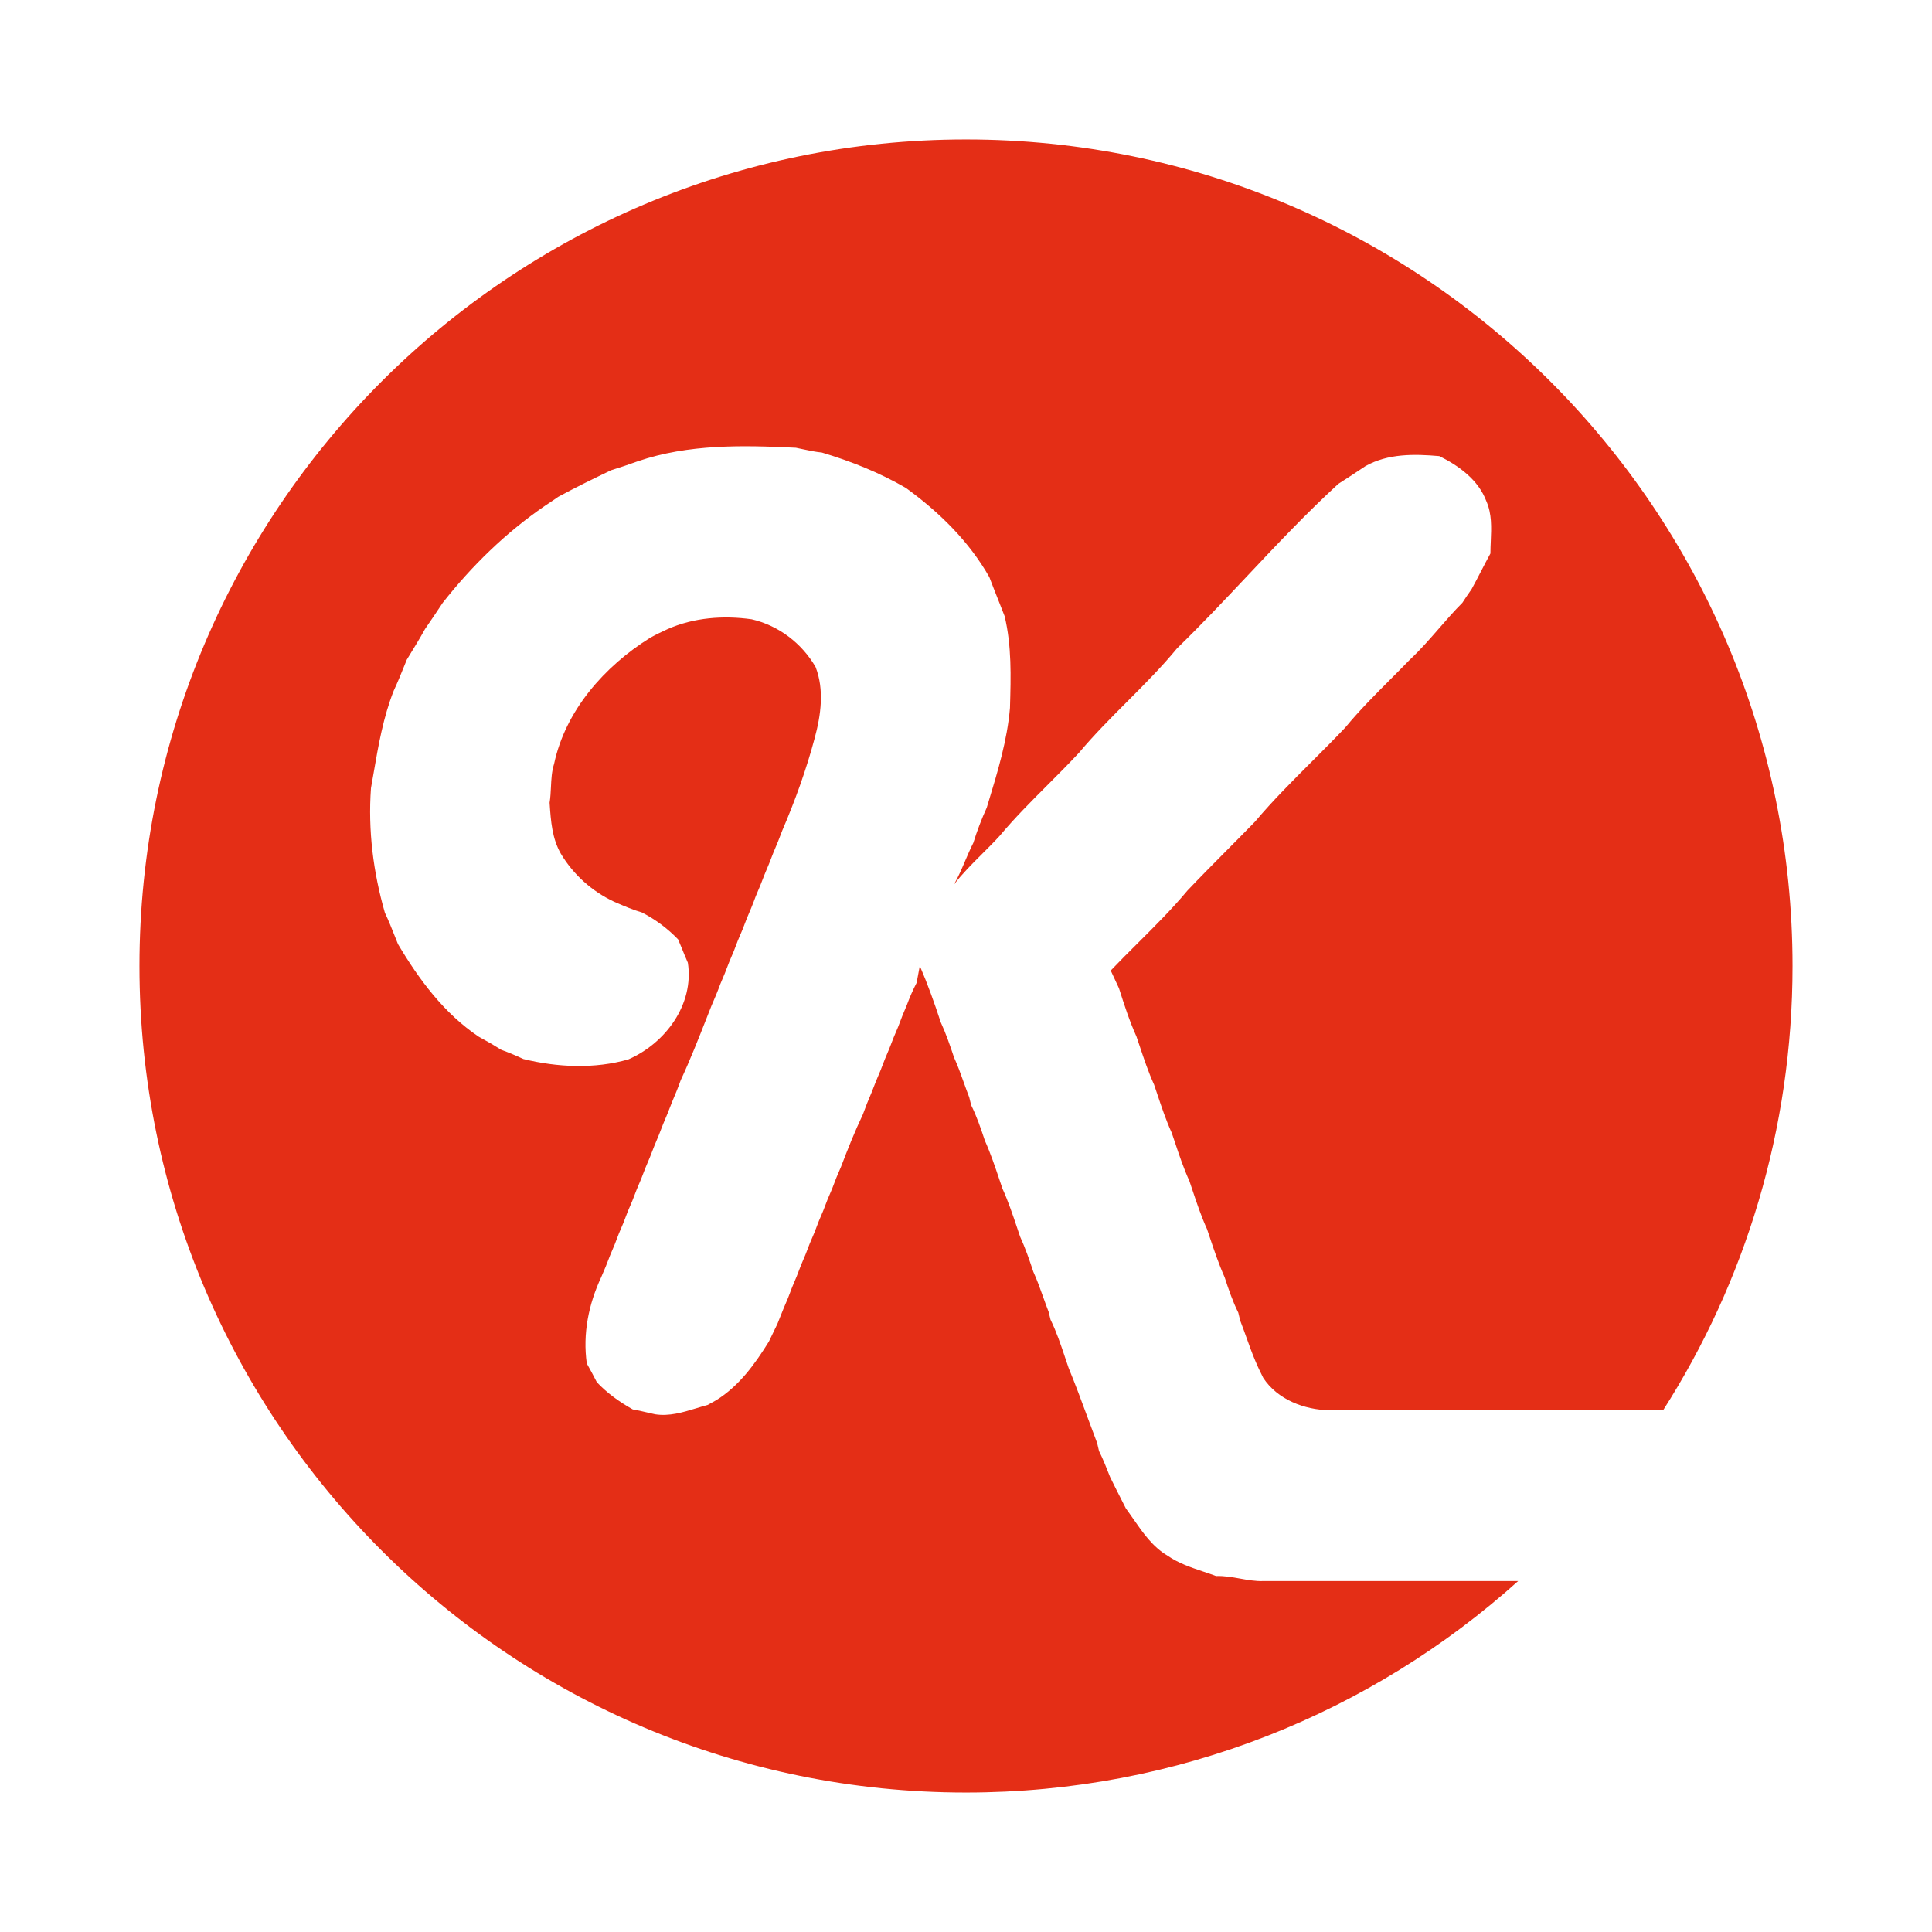 <svg xmlns="http://www.w3.org/2000/svg" width="256" height="256" viewBox="0 0 256 256" fill="none"><g clip-path="url(#clip0_818_1412)"><path fill-rule="evenodd" clip-rule="evenodd" d="M220.372 186.865C231.228 169.864 237.52 149.667 237.52 128C237.52 67.514 188.486 18.48 128 18.48C67.514 18.48 18.48 67.514 18.48 128C18.48 188.486 67.514 237.52 128 237.52C156.122 237.52 181.769 226.92 201.163 209.498C189.903 209.499 178.644 209.499 167.383 209.499C166.338 209.531 165.317 209.348 164.296 209.165C163.253 208.978 162.209 208.792 161.137 208.833C160.57 208.62 159.993 208.426 159.416 208.232C157.789 207.685 156.157 207.136 154.739 206.153C152.757 204.993 151.457 203.119 150.174 201.271C149.846 200.799 149.519 200.328 149.183 199.872C149.001 199.51 148.818 199.15 148.635 198.791C148.116 197.768 147.598 196.747 147.096 195.718C146.641 194.552 146.18 193.386 145.624 192.261C145.545 191.912 145.463 191.564 145.379 191.217C144.947 190.085 144.528 188.947 144.108 187.809C143.299 185.618 142.49 183.424 141.598 181.263C141.443 180.813 141.291 180.361 141.14 179.908C140.569 178.2 139.997 176.489 139.202 174.866L138.946 173.822C138.689 173.165 138.453 172.502 138.216 171.84C137.817 170.721 137.419 169.604 136.925 168.526C136.404 166.948 135.86 165.377 135.171 163.868C135.039 163.48 134.908 163.091 134.778 162.702C134.188 160.945 133.598 159.185 132.828 157.494C132.7 157.119 132.574 156.743 132.447 156.366C131.853 154.597 131.258 152.827 130.496 151.125C129.97 149.536 129.434 147.947 128.686 146.445L128.428 145.394C128.172 144.739 127.935 144.076 127.699 143.414C127.3 142.295 126.902 141.177 126.407 140.099C125.886 138.522 125.343 136.95 124.648 135.441C123.825 132.918 122.93 130.418 121.878 127.983C121.746 128.732 121.606 129.48 121.457 130.227C120.965 131.171 120.541 132.146 120.172 133.144C119.759 134.1 119.373 135.067 119.014 136.044C118.596 136.998 118.205 137.964 117.841 138.939C117.426 139.895 117.036 140.861 116.673 141.838C116.257 142.795 115.865 143.763 115.497 144.74C115.079 145.697 114.693 146.668 114.341 147.651C113.259 149.924 112.331 152.263 111.436 154.611C111.011 155.564 110.619 156.53 110.262 157.51C109.838 158.464 109.446 159.432 109.087 160.411C108.665 161.365 108.276 162.332 107.919 163.31C107.495 164.262 107.103 165.228 106.744 166.205C106.324 167.158 105.935 168.123 105.576 169.1C105.155 170.062 104.764 171.025 104.408 172.012C103.985 172.968 103.601 173.936 103.215 174.906C103.147 175.078 103.079 175.25 103.01 175.422C102.63 176.205 102.251 176.989 101.877 177.772C100.032 180.742 97.945 183.642 94.919 185.526C94.627 185.684 94.053 186.002 93.766 186.165C93.264 186.298 92.761 186.451 92.257 186.605C90.478 187.146 88.679 187.693 86.808 187.4C86.436 187.322 86.067 187.235 85.699 187.148C85.084 187.003 84.47 186.858 83.846 186.757C82.099 185.776 80.457 184.609 79.083 183.149C78.656 182.312 78.213 181.485 77.752 180.667C77.202 176.733 77.99 172.813 79.663 169.233C80.083 168.282 80.479 167.32 80.842 166.34C81.263 165.382 81.654 164.42 82.01 163.44C82.432 162.482 82.824 161.52 83.179 160.539C83.6 159.588 83.997 158.625 84.354 157.644C84.772 156.692 85.161 155.726 85.522 154.751C85.938 153.788 86.335 152.824 86.697 151.851C87.106 150.888 87.504 149.924 87.865 148.951C88.28 147.993 88.672 147.024 89.04 146.05C89.448 145.092 89.847 144.124 90.197 143.138C91.452 140.442 92.541 137.672 93.629 134.904C93.842 134.361 94.055 133.819 94.27 133.277C94.69 132.321 95.092 131.357 95.451 130.378C95.865 129.42 96.262 128.457 96.619 127.477C97.04 126.527 97.431 125.557 97.787 124.583C98.208 123.626 98.605 122.663 98.962 121.683C99.376 120.727 99.774 119.763 100.13 118.783C100.545 117.826 100.942 116.863 101.305 115.883C101.713 114.926 102.112 113.963 102.473 112.988C102.888 112.031 103.28 111.063 103.641 110.083C105.353 106.091 106.832 102.008 107.948 97.808C108.778 94.765 109.24 91.382 108.065 88.371C106.236 85.227 103.168 82.879 99.592 82.056C95.853 81.533 91.944 81.819 88.456 83.36C87.667 83.72 86.884 84.097 86.13 84.52C80.1 88.284 74.93 94.138 73.422 101.208C73.103 102.207 73.053 103.249 73.003 104.293C72.97 104.987 72.937 105.681 72.825 106.364L72.834 106.502C72.99 108.782 73.147 111.08 74.315 113.122C75.972 115.886 78.421 118.097 81.35 119.473C81.443 119.513 81.536 119.553 81.628 119.593C82.745 120.077 83.868 120.562 85.043 120.9C86.835 121.818 88.46 123.025 89.852 124.473C89.986 124.786 90.25 125.418 90.378 125.731C90.623 126.346 90.876 126.956 91.144 127.564C91.99 133.069 88.198 138.22 83.272 140.371C78.779 141.665 73.86 141.433 69.348 140.325C68.394 139.876 67.419 139.469 66.428 139.106C65.451 138.493 64.453 137.913 63.436 137.367C58.837 134.276 55.512 129.78 52.731 125.093C52.607 124.785 52.484 124.476 52.362 124.167C51.932 123.082 51.502 121.998 51.001 120.947C49.455 115.581 48.753 110.012 49.156 104.432C49.272 103.784 49.385 103.133 49.497 102.482C50.136 98.776 50.779 95.042 52.176 91.51C52.673 90.452 53.111 89.368 53.548 88.284C53.667 87.99 53.786 87.696 53.906 87.403C53.971 87.297 54.036 87.191 54.101 87.085C54.86 85.851 55.619 84.614 56.319 83.348C57.114 82.194 57.897 81.04 58.668 79.869C62.524 74.967 67.029 70.566 72.201 67.027C72.796 66.632 73.398 66.232 73.989 65.82C76.285 64.578 78.628 63.431 80.983 62.306C82.164 61.946 83.332 61.545 84.495 61.127C91.231 58.825 98.435 58.988 105.454 59.33C105.769 59.392 106.083 59.46 106.397 59.527C107.224 59.705 108.053 59.882 108.901 59.963C112.774 61.122 116.537 62.619 120.038 64.654C124.437 67.845 128.399 71.726 131.092 76.469C131.466 77.46 131.857 78.446 132.248 79.43C132.541 80.17 132.835 80.908 133.12 81.649C134.062 85.595 133.946 89.653 133.83 93.679L133.827 93.801C133.461 98.106 132.197 102.26 130.943 106.381C130.877 106.596 130.812 106.811 130.747 107.026C130.056 108.539 129.463 110.095 128.971 111.683C128.575 112.463 128.231 113.267 127.888 114.071C127.432 115.14 126.975 116.208 126.396 117.217C127.517 115.754 128.823 114.455 130.129 113.154C130.926 112.361 131.722 111.568 132.478 110.737C134.459 108.368 136.643 106.182 138.827 103.996C140.23 102.592 141.633 101.188 142.982 99.735C144.969 97.364 147.155 95.173 149.341 92.982C151.625 90.692 153.91 88.402 155.967 85.906C159.168 82.797 162.225 79.55 165.282 76.304C169.198 72.144 173.114 67.985 177.335 64.115C178.543 63.35 179.741 62.56 180.934 61.76C183.931 60.084 187.379 60.147 190.716 60.437C193.327 61.719 195.904 63.605 196.949 66.412C197.691 68.086 197.612 69.906 197.535 71.702C197.511 72.253 197.487 72.801 197.487 73.342C197.056 74.121 196.648 74.912 196.24 75.703C195.83 76.499 195.42 77.294 194.986 78.077C194.571 78.662 194.169 79.26 193.777 79.863C192.693 80.95 191.686 82.107 190.679 83.265C189.43 84.701 188.18 86.137 186.782 87.439C185.958 88.29 185.12 89.13 184.281 89.971C182.202 92.055 180.12 94.142 178.247 96.412C176.805 97.936 175.318 99.421 173.832 100.906C171.24 103.495 168.649 106.085 166.291 108.882C165.095 110.111 163.888 111.328 162.681 112.545C160.892 114.348 159.103 116.151 157.351 117.994C155.316 120.435 153.063 122.678 150.809 124.922C149.587 126.138 148.365 127.354 147.178 128.602C147.541 129.386 147.903 130.169 148.271 130.951C148.961 133.115 149.655 135.279 150.591 137.355C150.732 137.769 150.871 138.184 151.01 138.6C151.589 140.331 152.169 142.065 152.927 143.735C153.066 144.141 153.202 144.548 153.338 144.955C153.92 146.695 154.503 148.437 155.265 150.116C155.404 150.524 155.541 150.933 155.678 151.343C156.259 153.08 156.841 154.819 157.602 156.49C157.739 156.893 157.874 157.297 158.009 157.7C158.592 159.447 159.175 161.193 159.939 162.87C160.052 163.205 160.164 163.539 160.276 163.874C160.884 165.685 161.492 167.498 162.271 169.245C162.791 170.834 163.329 172.43 164.082 173.937C164.146 174.205 164.268 174.732 164.335 174.993C164.63 175.742 164.901 176.5 165.172 177.259C165.533 178.27 165.894 179.281 166.314 180.271C166.636 181.055 167.004 181.821 167.389 182.58C169.271 185.452 172.84 186.815 176.183 186.866C190.912 186.866 205.642 186.865 220.372 186.865Z" fill="#E42E16"></path></g><defs><clipPath id="clip0_818_1412"><rect width="219.04" height="219.04" fill="white" transform="translate(18.48 18.48)"></rect></clipPath></defs></svg>